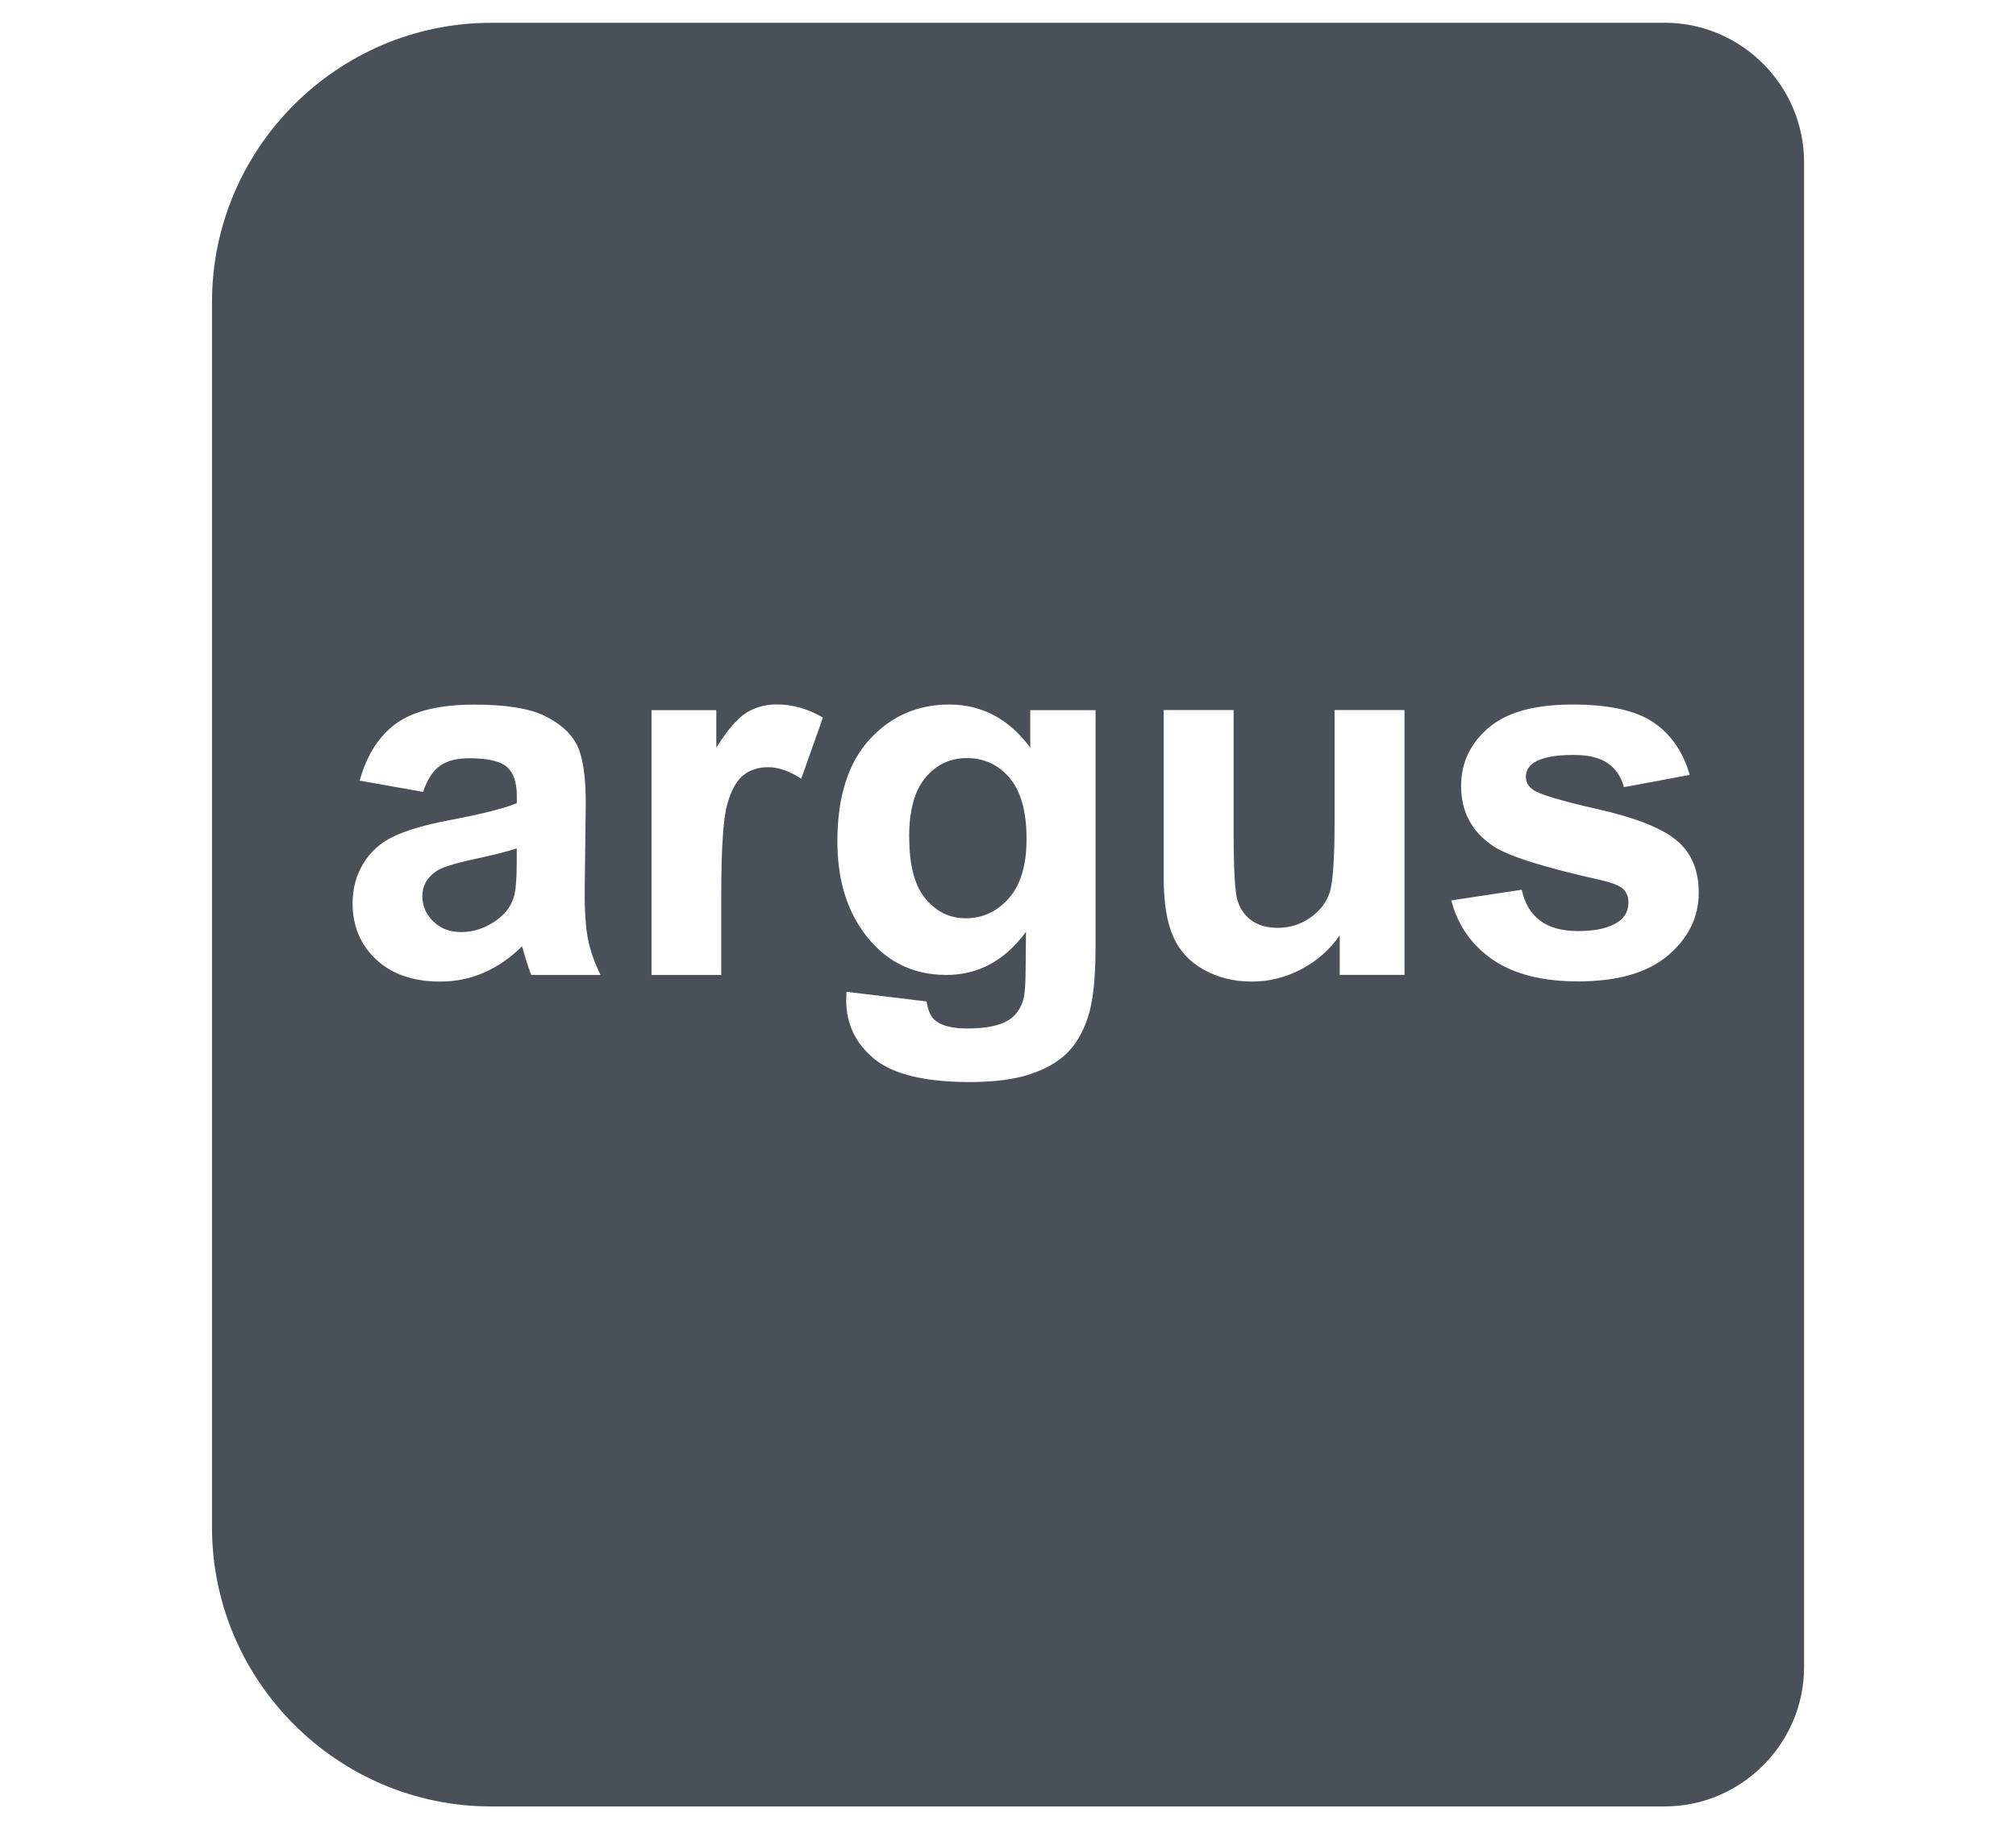 <svg xmlns="http://www.w3.org/2000/svg" xmlns:xlink="http://www.w3.org/1999/xlink" xml:space="preserve" width="16.532mm" height="15mm" style="shape-rendering:geometricPrecision; text-rendering:geometricPrecision; image-rendering:optimizeQuality; fill-rule:evenodd; clip-rule:evenodd" viewBox="0 0 219.11 198.81">
 <defs>
  <style type="text/css">
   <![CDATA[
    .fil0 {fill:none}
    .fil1 {fill:#495057}
   ]]>
  </style>
 </defs>
 <g id="Ebene_x0020_1">
  <rect class="fil0" x="-0" y="-0" width="219.12" height="198.81"></rect>
  <path class="fil1" d="M180.91 2.48l-127.54 0c-16.68,0 -30.33,13.65 -30.33,30.33l0 133.19c0,16.68 13.65,30.33 30.33,30.33l127.54 0c8.34,0 15.17,-6.82 15.17,-15.17l0 -163.52c0,-8.34 -6.82,-15.17 -15.17,-15.17zm-134.95 83.58l-6.87 -1.22c0.78,-2.81 2.12,-4.89 4.01,-6.24 1.89,-1.35 4.71,-2.02 8.45,-2.02 3.39,0 5.92,0.39 7.59,1.2 1.66,0.8 2.83,1.82 3.5,3.06 0.67,1.24 1.06,3.5 1.02,6.81l-0.11 8.87c-0.03,2.52 0.12,4.39 0.36,5.59 0.24,1.2 0.69,2.49 1.36,3.85l-7.54 0c-0.19,-0.5 -0.45,-1.24 -0.73,-2.22 -0.13,-0.45 -0.21,-0.75 -0.27,-0.89 -1.29,1.28 -2.68,2.23 -4.16,2.87 -1.48,0.64 -3.05,0.96 -4.72,0.96 -2.95,0 -5.28,-0.81 -6.98,-2.41 -1.7,-1.6 -2.55,-3.63 -2.55,-6.09 0,-1.62 0.39,-3.07 1.17,-4.34 0.77,-1.27 1.86,-2.25 3.26,-2.92 1.4,-0.67 3.41,-1.27 6.04,-1.77 3.55,-0.67 6.02,-1.29 7.38,-1.86l0 -0.77c0,-1.48 -0.36,-2.54 -1.08,-3.17 -0.73,-0.63 -2.1,-0.94 -4.1,-0.94 -1.36,0 -2.41,0.28 -3.17,0.82 -0.76,0.54 -1.38,1.49 -1.85,2.85zm10.2 6.15c-0.97,0.32 -2.51,0.71 -4.63,1.17 -2.11,0.45 -3.5,0.88 -4.14,1.32 -1,0.7 -1.49,1.6 -1.49,2.68 0,1.07 0.4,1.99 1.19,2.76 0.8,0.78 1.8,1.16 3.03,1.16 1.37,0 2.69,-0.44 3.93,-1.35 0.92,-0.68 1.52,-1.53 1.81,-2.52 0.19,-0.65 0.3,-1.88 0.3,-3.7l0 -1.52zm22.24 13.75l-7.59 0 0 -28.78 7.04 0 0 4.08c1.21,-1.93 2.3,-3.2 3.27,-3.8 0.97,-0.6 2.07,-0.9 3.3,-0.9 1.74,0 3.41,0.48 5.02,1.43l-2.36 6.64c-1.28,-0.83 -2.48,-1.25 -3.58,-1.25 -1.07,0 -1.98,0.29 -2.72,0.88 -0.74,0.59 -1.32,1.65 -1.75,3.18 -0.42,1.53 -0.64,4.75 -0.64,9.64l0 8.87zm13.6 1.83l8.71 1.05c0.15,1.02 0.48,1.73 1,2.12 0.73,0.55 1.87,0.82 3.42,0.82 1.99,0 3.48,-0.3 4.47,-0.9 0.66,-0.4 1.18,-1.03 1.52,-1.92 0.24,-0.62 0.34,-1.8 0.35,-3.49l0.04 -4.2c-2.29,3.13 -5.18,4.69 -8.65,4.69 -3.86,0 -6.93,-1.63 -9.19,-4.9 -1.78,-2.58 -2.66,-5.8 -2.66,-9.63 0,-4.82 1.17,-8.5 3.48,-11.04 2.32,-2.54 5.21,-3.82 8.67,-3.82 3.56,0 6.5,1.56 8.81,4.68l0 -4.07 7.1 0 0 25.8c0,3.39 -0.28,5.93 -0.84,7.61 -0.56,1.68 -1.34,3 -2.36,3.96 -1.01,0.95 -2.36,1.7 -4.05,2.24 -1.69,0.54 -3.83,0.81 -6.41,0.81 -4.88,0 -8.34,-0.84 -10.38,-2.51 -2.04,-1.68 -3.06,-3.8 -3.06,-6.38 0,-0.25 0.01,-0.56 0.03,-0.93zm6.82 -16.8c0,3.05 0.59,5.28 1.77,6.69 1.18,1.41 2.64,2.12 4.37,2.12 1.85,0 3.42,-0.73 4.69,-2.18 1.28,-1.45 1.92,-3.59 1.92,-6.44 0,-2.98 -0.61,-5.18 -1.84,-6.63 -1.22,-1.44 -2.77,-2.16 -4.65,-2.16 -1.82,0 -3.32,0.71 -4.5,2.13 -1.18,1.41 -1.77,3.57 -1.77,6.47zm46.79 14.97l0 -4.31c-1.05,1.53 -2.43,2.76 -4.14,3.67 -1.71,0.91 -3.51,1.36 -5.41,1.36 -1.94,0 -3.68,-0.43 -5.21,-1.28 -1.54,-0.85 -2.65,-2.05 -3.33,-3.59 -0.69,-1.54 -1.04,-3.67 -1.04,-6.39l0 -18.25 7.6 0 0 13.25c0,4.06 0.14,6.53 0.42,7.45 0.28,0.91 0.79,1.64 1.53,2.17 0.74,0.53 1.68,0.8 2.83,0.8 1.3,0 2.47,-0.36 3.5,-1.07 1.03,-0.71 1.74,-1.6 2.12,-2.66 0.38,-1.06 0.57,-3.65 0.57,-7.78l0 -12.16 7.6 0 0 28.78 -7.04 0zm12.13 -8.1l7.65 -1.16c0.32,1.47 0.98,2.58 1.98,3.34 0.99,0.76 2.38,1.15 4.17,1.15 1.97,0 3.46,-0.35 4.45,-1.08 0.67,-0.5 1,-1.19 1,-2.04 0,-0.57 -0.18,-1.06 -0.55,-1.43 -0.37,-0.37 -1.23,-0.71 -2.54,-1.01 -6.14,-1.37 -10.04,-2.6 -11.68,-3.72 -2.28,-1.56 -3.42,-3.72 -3.42,-6.49 0,-2.5 0.99,-4.6 2.96,-6.3 1.97,-1.7 5.02,-2.55 9.15,-2.55 3.94,0 6.87,0.64 8.78,1.93 1.91,1.29 3.24,3.2 3.96,5.72l-7.15 1.33c-0.3,-1.13 -0.9,-2 -1.76,-2.6 -0.86,-0.6 -2.09,-0.9 -3.69,-0.9 -2.01,0 -3.46,0.27 -4.34,0.84 -0.59,0.39 -0.87,0.91 -0.87,1.54 0,0.55 0.25,1.01 0.76,1.39 0.69,0.51 3.07,1.22 7.13,2.14 4.06,0.92 6.91,2.05 8.51,3.39 1.6,1.34 2.39,3.24 2.39,5.66 0,2.63 -1.1,4.91 -3.31,6.8 -2.2,1.89 -5.46,2.85 -9.79,2.85 -3.92,0 -7.02,-0.79 -9.32,-2.38 -2.28,-1.58 -3.78,-3.72 -4.48,-6.44z"></path>
 </g>
</svg>